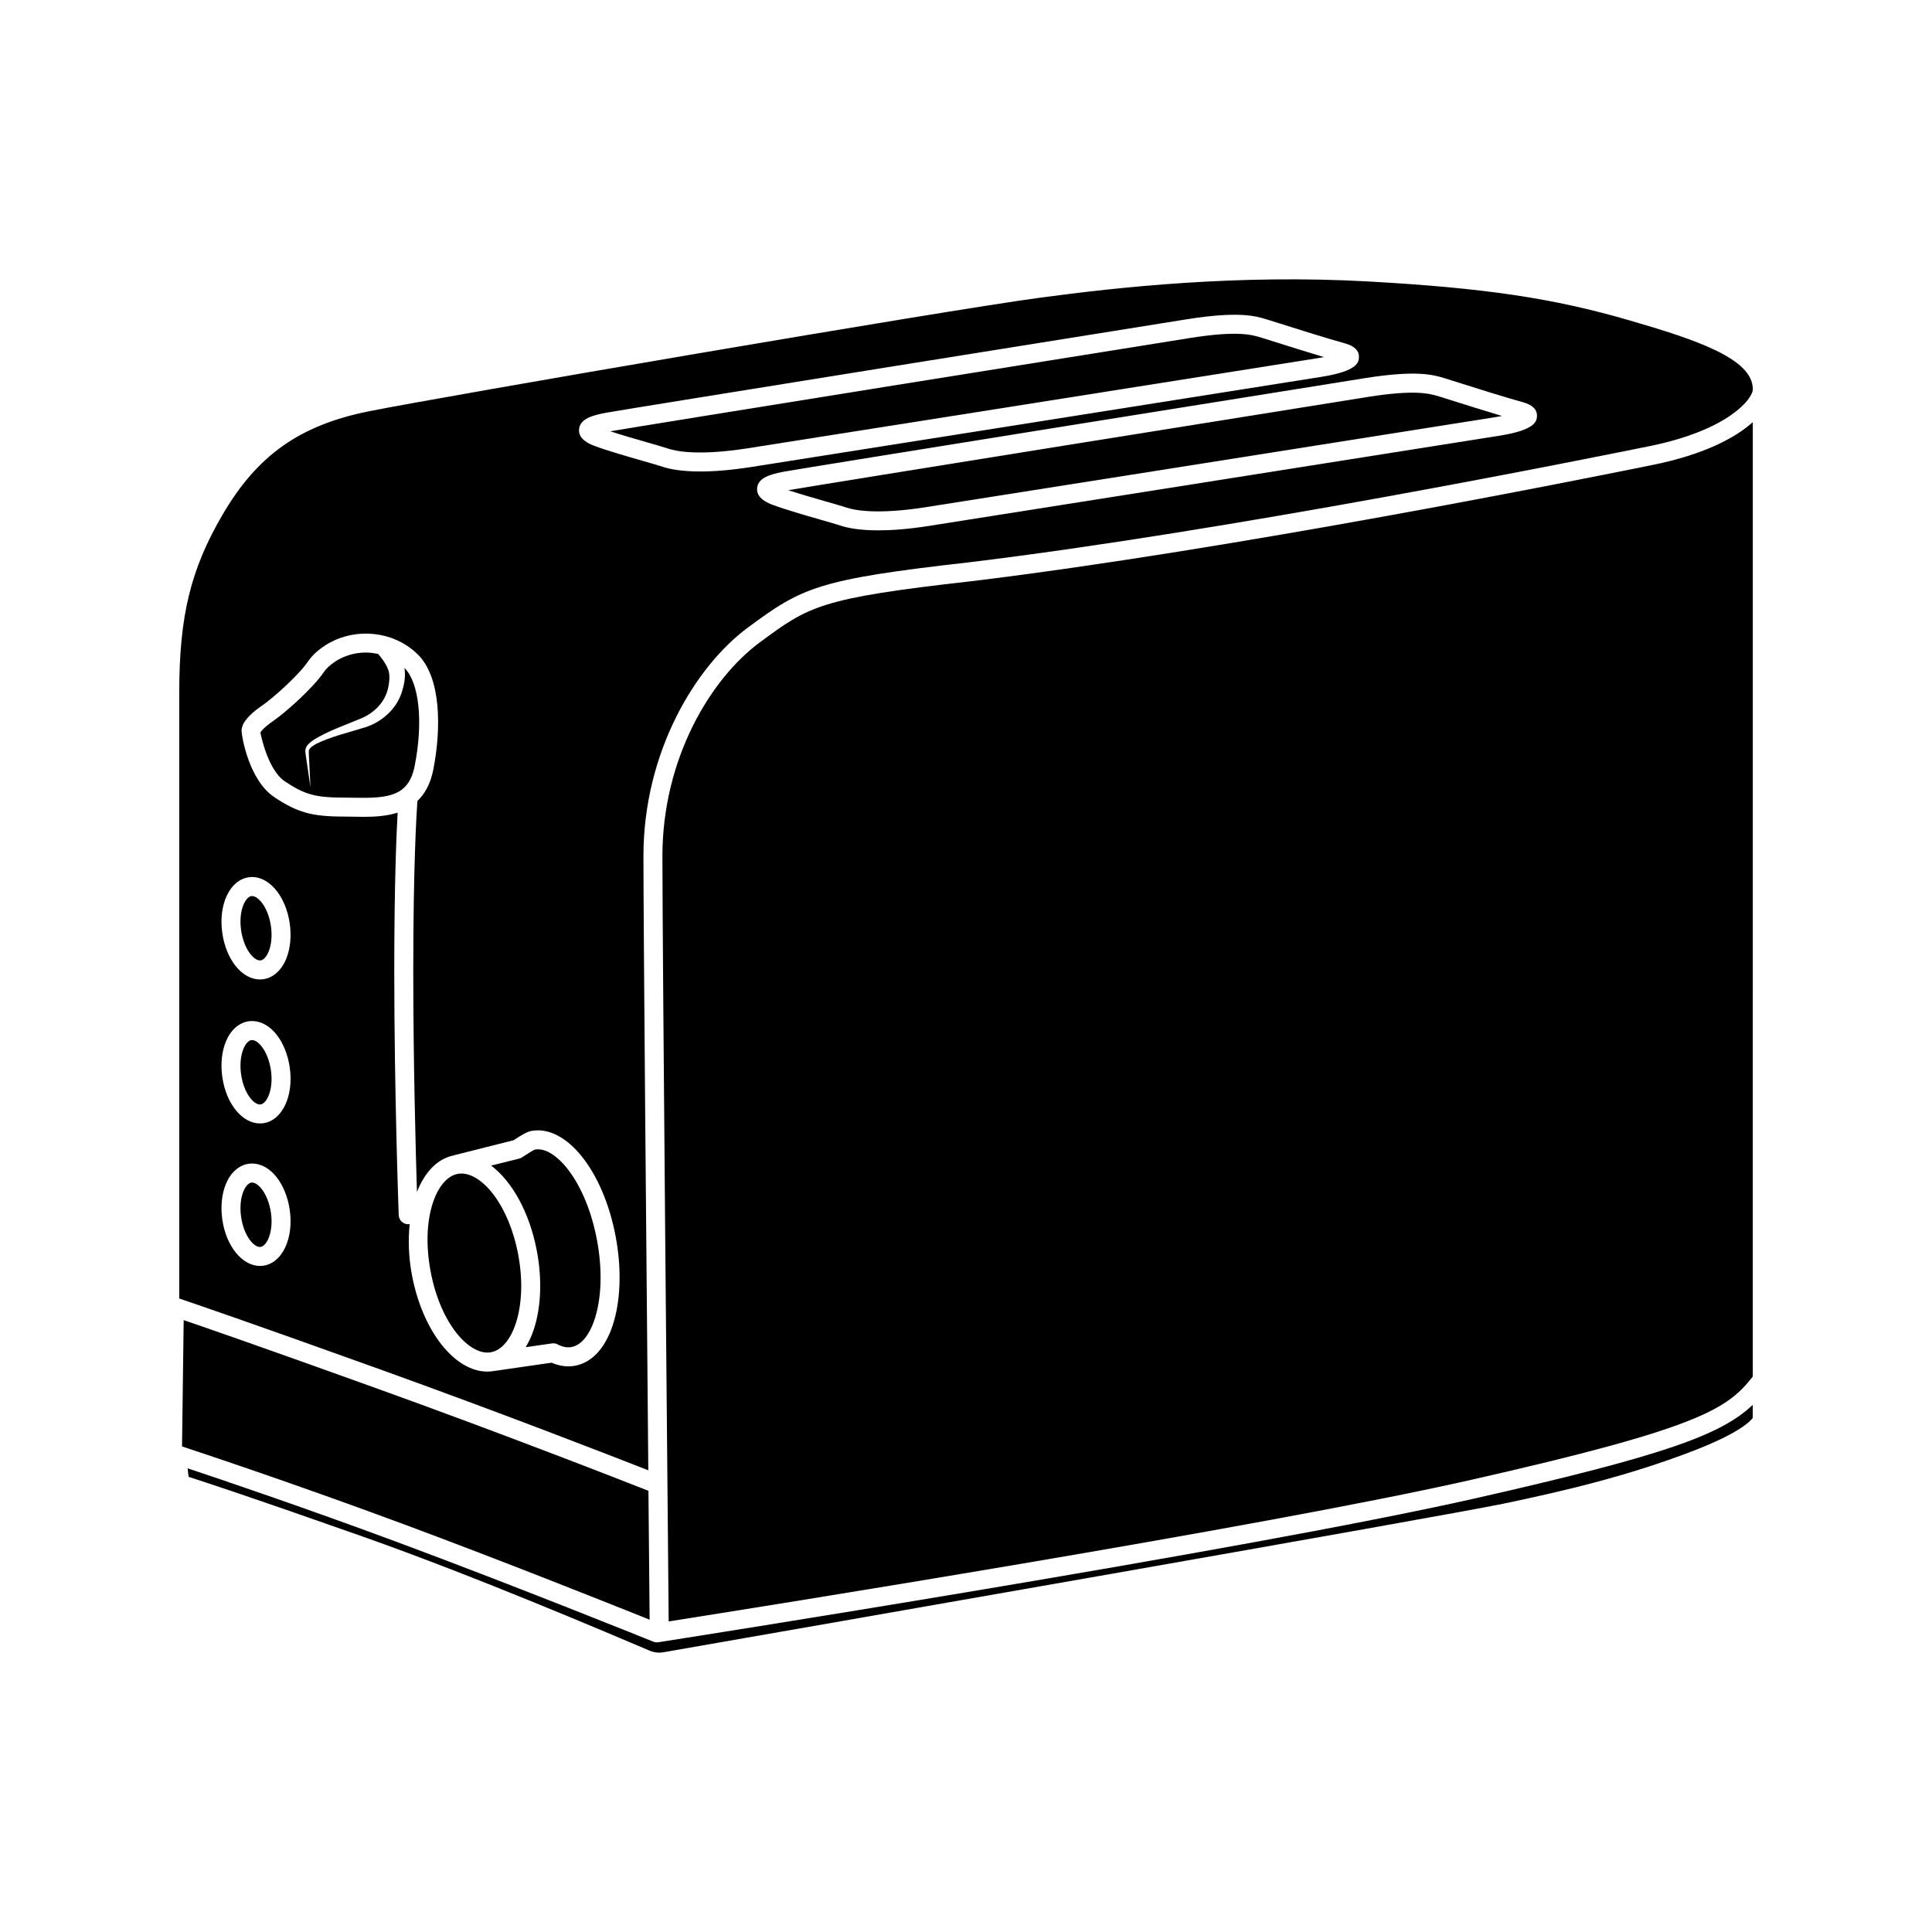 <?xml version="1.0" encoding="UTF-8"?>
<!-- Uploaded to: ICON Repo, www.svgrepo.com, Generator: ICON Repo Mixer Tools -->
<svg fill="#000000" width="800px" height="800px" version="1.1" viewBox="144 144 512 512" xmlns="http://www.w3.org/2000/svg">
 <g>
  <path d="m215.79 427.59c-0.355-2.469-1.258-4.766-2.484-6.305-0.84-1.055-1.758-1.656-2.504-1.656-0.062 0-0.125 0.004-0.188 0.012-0.773 0.113-1.566 0.988-2.113 2.336-0.742 1.824-0.961 4.281-0.605 6.754 0.75 5.199 3.527 8.219 5.18 7.949 1.609-0.23 3.469-3.887 2.719-9.086l-0.004-0.004z"/>
  <path d="m215.79 465.35c-0.355-2.469-1.258-4.766-2.484-6.305-0.84-1.055-1.758-1.656-2.504-1.656-0.062 0-0.125 0.004-0.188 0.012-0.773 0.113-1.566 0.988-2.113 2.336-0.742 1.824-0.961 4.281-0.605 6.754 0.75 5.199 3.527 8.223 5.18 7.949 1.609-0.23 3.469-3.887 2.719-9.086l-0.004-0.004z"/>
  <path d="m266.27 455c-0.328 0-0.652 0.031-0.965 0.09-5.609 1.047-9.844 11.668-7.199 25.805 2.641 14.141 10.48 22.527 16.035 21.461 2.769-0.516 5.176-3.359 6.602-7.801 1.613-5.039 1.828-11.434 0.598-18.004-2.496-13.344-9.566-21.551-15.07-21.551z"/>
  <path d="m251.18 321.01c0.383 2.41-0.105 4.594-0.754 6.609-1.602 4.789-5.984 8.223-10.41 9.355-4.148 1.289-8.457 2.305-12.219 4.156-0.863 0.48-1.848 1.102-1.961 1.855-0.016 0.984 0.09 2.129 0.125 3.191l0.324 6.516-0.953-6.488c-0.141-1.105-0.359-2.133-0.438-3.309 0.191-1.508 1.375-2.176 2.246-2.84 3.871-2.387 8.027-3.758 12.039-5.457 3.871-1.453 6.762-4.418 7.637-8.105 0.418-1.824 0.594-3.856-0.012-5.199-0.523-1.344-1.527-2.766-2.574-3.973-1.066-0.234-2.152-0.395-3.246-0.395-2.832 0-5.676 0.785-8.117 2.371-1.344 0.879-2.41 1.863-3.078 2.852-2.973 4.367-10.375 10.859-13.414 12.941-2.394 1.641-3.246 2.754-3.371 3.047 0.141 0.656 1.957 9.902 6.496 12.934 5.305 3.539 8.102 4.301 15.766 4.301l2.629 0.035c8.895 0.168 14.398-0.312 15.996-8.395 2.309-11.711 1.215-22.141-2.711-26.004z"/>
  <path d="m401.3 298.04c-40.148 4.527-42.879 6.543-55.98 16.223-12.895 9.52-25.773 30.66-25.773 56.641 0 24.621 1.477 183 1.66 202.79 23.141-3.644 156.66-24.84 212.64-37.516 60.617-13.727 67.926-18.785 74.66-27.375l0.004-252.93c-4.906 4.406-13.465 8.672-26.262 11.281-18.113 3.691-111.96 22.535-180.95 30.891z"/>
  <path d="m318.46 579.21c-0.129 0.02-0.258 0.031-0.391 0.031-0.32 0-0.641-0.062-0.945-0.184-0.363-0.145-36.543-14.762-67.945-26.422-24.953-9.262-47.207-16.77-55.445-19.512 0.078 0.996 0.18 1.742 0.27 2.262 3.973 1.277 17.195 5.609 45.977 15.766 30.469 10.754 65.809 25.902 76.176 30.289 1.18 0.5 2.414 0.641 3.652 0.426 34.215-5.984 206.57-36.02 222.78-39.41 15.809-3.309 32.824-7.289 50.098-13.949 12.594-4.856 15.332-8.047 15.809-8.742v-3.465c-8.238 7.801-22.633 13.254-73.547 24.781-61.242 13.867-214.94 37.891-216.48 38.129z"/>
  <path d="m210.39 396.87c0.91 1.145 1.898 1.746 2.691 1.645 0.773-0.113 1.566-0.988 2.113-2.336 0.742-1.824 0.961-4.281 0.605-6.754h-0.004c-0.723-5.012-3.363-7.965-4.996-7.965-0.062 0-0.121 0.004-0.18 0.016-1.609 0.23-3.469 3.887-2.719 9.086 0.359 2.473 1.266 4.773 2.488 6.309z"/>
  <path d="m316.16 573.24c-0.047-5.133-0.164-17.656-0.316-34.156-7.184-2.828-38.414-15.059-72.938-27.477-28.852-10.379-44.117-15.672-50.23-17.762l-0.438 33.477c3.34 1.098 29.18 9.633 58.699 20.594 26.414 9.805 56.121 21.668 65.223 25.324z"/>
  <path d="m285.71 448.66c-0.461 0.164-2.266 1.34-2.859 1.723l-0.527 0.344c-0.23 0.145-0.477 0.25-0.742 0.316l-7.43 1.848c5.551 4.16 10.215 12.434 12.141 22.73 1.379 7.375 1.109 14.645-0.754 20.465-0.598 1.867-1.359 3.5-2.231 4.938l6.961-1.004c0.641-0.109 1.277 0.07 1.785 0.414 1.207 0.555 2.352 0.742 3.43 0.535 2.731-0.508 5.078-3.59 6.434-8.449 1.551-5.539 1.656-12.602 0.293-19.875-2.875-15.414-11.027-25.059-16.5-23.984z"/>
  <path d="m575.79 228.89c-20.191-5.875-38.281-8.566-69.129-10.297-34.809-1.941-66.297 1.52-86.957 4.289-25.695 3.445-157.98 26.121-177.85 30.098-18.359 3.672-29.609 11.598-38.836 27.352-8.5 14.523-11.516 26.879-11.516 47.219v160.57c2.695 0.906 17.691 6 53.125 18.742 32.113 11.555 61.387 22.945 71.18 26.785-0.496-54.523-1.289-144.66-1.289-162.75 0-27.738 13.902-50.418 27.684-60.594 14.367-10.613 18.32-12.734 58.52-17.273 68.773-8.328 162.44-27.137 180.52-30.82 20.809-4.242 27.27-12.523 27.27-15.059 0-8.082-14.816-13.051-32.719-18.262zm-365.89 147.6c5-0.742 9.793 4.644 10.879 12.215 0.488 3.375 0.164 6.703-0.922 9.367-1.25 3.074-3.457 5.055-6.062 5.43-0.301 0.043-0.602 0.062-0.902 0.062-2.309 0-4.617-1.258-6.449-3.559-1.789-2.25-3.047-5.348-3.531-8.727-1.09-7.566 1.98-14.066 6.988-14.789zm3.898 102.93c-0.301 0.043-0.602 0.066-0.902 0.066-4.676 0-8.953-5.168-9.98-12.281-0.488-3.375-0.16-6.703 0.922-9.367 1.25-3.074 3.457-5.055 6.062-5.43 2.613-0.352 5.285 0.898 7.352 3.492 1.789 2.25 3.047 5.348 3.531 8.727 1.094 7.57-1.973 14.07-6.984 14.793zm0-37.762c-0.301 0.043-0.602 0.066-0.902 0.066-4.676 0-8.953-5.168-9.98-12.281-0.488-3.375-0.16-6.703 0.922-9.367 1.25-3.074 3.457-5.055 6.062-5.43 2.613-0.348 5.285 0.898 7.352 3.492 1.789 2.25 3.047 5.348 3.531 8.727 1.094 7.574-1.973 14.07-6.984 14.793zm92.977 52.227c-1.922 6.879-5.606 11.156-10.363 12.047-2.039 0.383-4.133 0.109-6.223-0.809l-15.121 2.184h-0.004l-0.102 0.016v-0.004c-0.602 0.105-1.207 0.168-1.809 0.168-8.668 0-17.211-10.738-20-25.668-0.895-4.781-1.008-9.32-0.582-13.457-0.102 0.016-0.188 0.066-0.293 0.07-0.031 0.004-0.062 0.004-0.098 0.004-1.348 0-2.465-1.066-2.516-2.426-0.012-0.32-1.18-32.254-1.18-64.672 0-22.348 0.539-35.668 0.891-41.984-2.852 0.91-5.961 1.113-8.883 1.113-0.926 0-1.832-0.016-2.699-0.035l-2.535-0.031c-8.609 0-12.426-1.059-18.559-5.144-6.789-4.527-8.68-16.328-8.68-17.523 0-0.75 0-3.035 5.504-6.801 2.754-1.883 9.59-7.945 12.09-11.617 1.055-1.551 2.566-2.981 4.496-4.234 6.93-4.508 16.305-4.188 22.805 0.785 0.59 0.449 1.168 0.941 1.727 1.484 6.332 6.129 6.312 19.844 4.184 30.633-0.758 3.836-2.285 6.43-4.211 8.285-0.25 3.516-1.094 17.469-1.094 45.074 0 24.043 0.645 47.793 0.977 58.531 2.039-5.203 5.387-8.801 9.738-9.68l-0.004-0.02 15.863-3.996c2.258-1.473 3.606-2.254 4.688-2.461 9.281-1.746 19.125 10.57 22.383 28.016 1.504 8.012 1.363 15.879-0.391 22.152zm22.793-224.94c-5.164 0-8.281-0.68-9.977-1.25-1.129-0.375-3.106-0.941-5.406-1.602-4.113-1.184-9.23-2.652-12.527-3.887-1.211-0.457-4.441-1.664-4.203-4.441 0.242-2.832 3.66-3.719 7.141-4.379 4.523-0.859 141.86-22.859 153.95-24.781 13.875-2.199 18.289-0.848 21.211 0.055l3.332 1.047c4.894 1.547 13.09 4.137 17.234 5.254 2.617 0.707 3.898 1.969 3.805 3.762-0.062 1.172-0.191 3.606-9.941 5.144l-12.086 1.914c-34.176 5.41-129.16 20.449-139.27 22.02-5.453 0.84-9.809 1.145-13.254 1.145zm211.79-9.477-12.086 1.914c-34.176 5.41-129.16 20.449-139.27 22.02-5.449 0.848-9.805 1.148-13.246 1.148-5.164 0-8.281-0.68-9.977-1.25-1.121-0.371-3.086-0.934-5.371-1.59-4.125-1.184-9.258-2.656-12.562-3.894-1.211-0.457-4.441-1.664-4.203-4.441 0.242-2.832 3.656-3.719 7.137-4.383 4.523-0.859 141.86-22.859 153.95-24.781 13.867-2.211 18.277-0.852 21.203 0.051l3.34 1.051c4.894 1.547 13.086 4.137 17.23 5.25 2.621 0.707 3.902 1.969 3.805 3.762-0.062 1.172-0.191 3.606-9.945 5.144z"/>
  <path d="m525.53 249.11c-2.559-0.793-6.309-1.934-19.016 0.078-16.383 2.602-146.42 23.445-153.6 24.719 2.977 0.984 6.727 2.059 9.875 2.965 2.371 0.68 4.41 1.266 5.574 1.652 1.934 0.648 7.82 1.93 20.859-0.098 10.109-1.57 105.09-16.605 139.26-22.016l12.086-1.91c0.496-0.078 0.984-0.168 1.457-0.262-4.293-1.277-9.672-2.981-13.277-4.117z"/>
  <path d="m494.84 238.63c-4.297-1.277-9.676-2.981-13.285-4.121l-3.215-1.008c-2.559-0.789-6.293-1.945-19.016 0.078-16.379 2.602-146.37 23.438-153.59 24.719 2.965 0.98 6.699 2.051 9.836 2.953 2.383 0.688 4.438 1.277 5.609 1.668 1.926 0.641 7.816 1.922 20.859-0.102 10.109-1.57 105.09-16.605 139.26-22.016l12.086-1.91c0.5-0.078 0.988-0.168 1.461-0.262z"/>
 </g>
</svg>